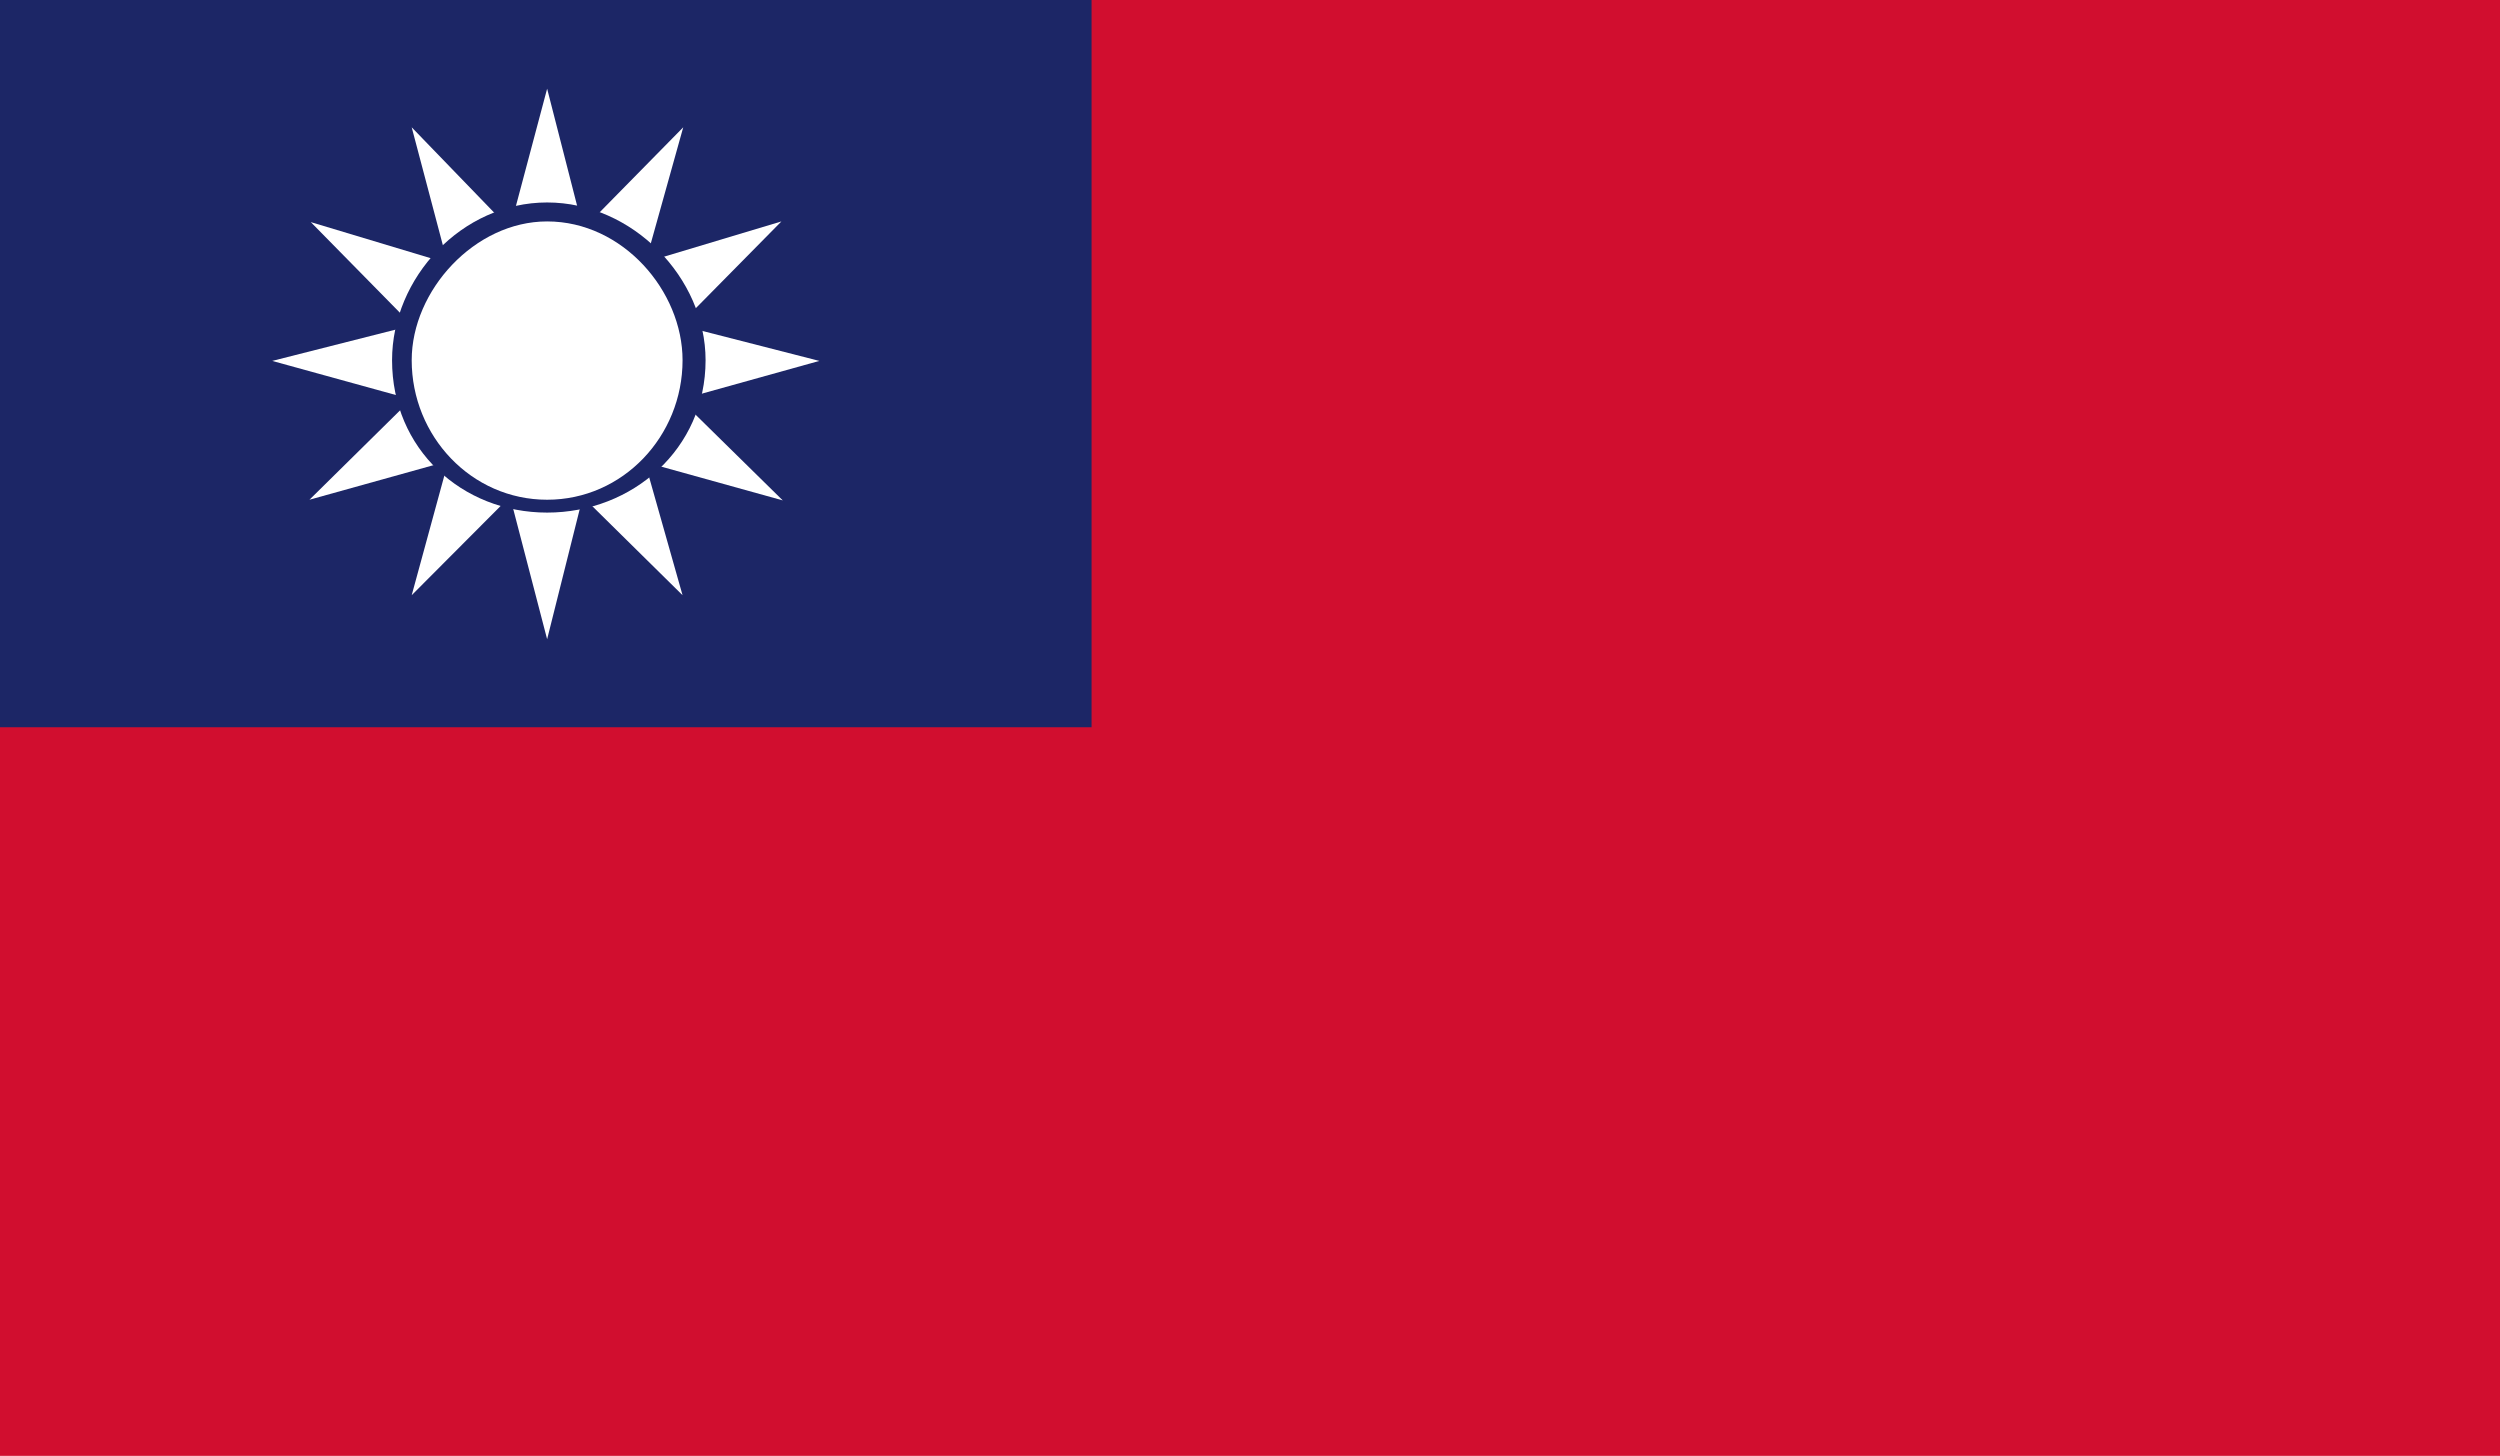 <?xml version="1.0" encoding="UTF-8"?>
<svg id="Layer_2" data-name="Layer 2" xmlns="http://www.w3.org/2000/svg" xmlns:xlink="http://www.w3.org/1999/xlink" viewBox="0 0 36.92 21.5">
  <defs>
    <style>
      .cls-1 {
        fill: #1c2666;
      }

      .cls-2 {
        fill: #fff;
      }

      .cls-3 {
        fill: #d10e2f;
      }

      .cls-4 {
        clip-path: url(#clippath-1);
      }

      .cls-5 {
        clip-path: url(#clippath);
      }

      .cls-6 {
        fill: none;
      }
    </style>
    <clipPath id="clippath">
      <rect class="cls-6" width="36.92" height="21.5"/>
    </clipPath>
    <clipPath id="clippath-1">
      <rect class="cls-6" width="36.92" height="21.5"/>
    </clipPath>
  </defs>
  <g id="Layer_1-2" data-name="Layer 1">
    <g class="cls-5">
      <rect class="cls-3" width="36.92" height="21.5"/>
      <rect class="cls-1" width="16.12" height="10.74"/>
      <path class="cls-2" d="m9.11,5.33l-1.03,4.11-1.07-4.11,1.07-4.02m0,5.14l4.02-1.12-4.02-1.03-4.06,1.03"/>
      <path class="cls-2" d="m8.97,5.89l-2.89,2.9,1.07-3.92,2.94-2.99m-2.56,4.39l4.03,1.12-2.95-2.9-4.02-1.21"/>
      <path class="cls-2" d="m8.59,6.26l-4.02,1.12,2.94-2.9,4.03-1.21m-4.4,2.62l2.94,2.9-1.11-3.92-2.89-2.99"/>
      <g class="cls-4">
        <path class="cls-1" d="m8.08,2.99c1.26,0,2.34,1.11,2.34,2.33,0,1.31-1.08,2.25-2.34,2.25s-2.29-.94-2.29-2.25c0-1.22,1.03-2.33,2.29-2.33"/>
        <path class="cls-2" d="m8.08,3.27c1.12,0,2,1.03,2,2.05,0,1.12-.88,2.06-2,2.06s-2-.94-2-2.06c0-1.03.93-2.05,2-2.05"/>
      </g>
    </g>
  </g>
</svg>